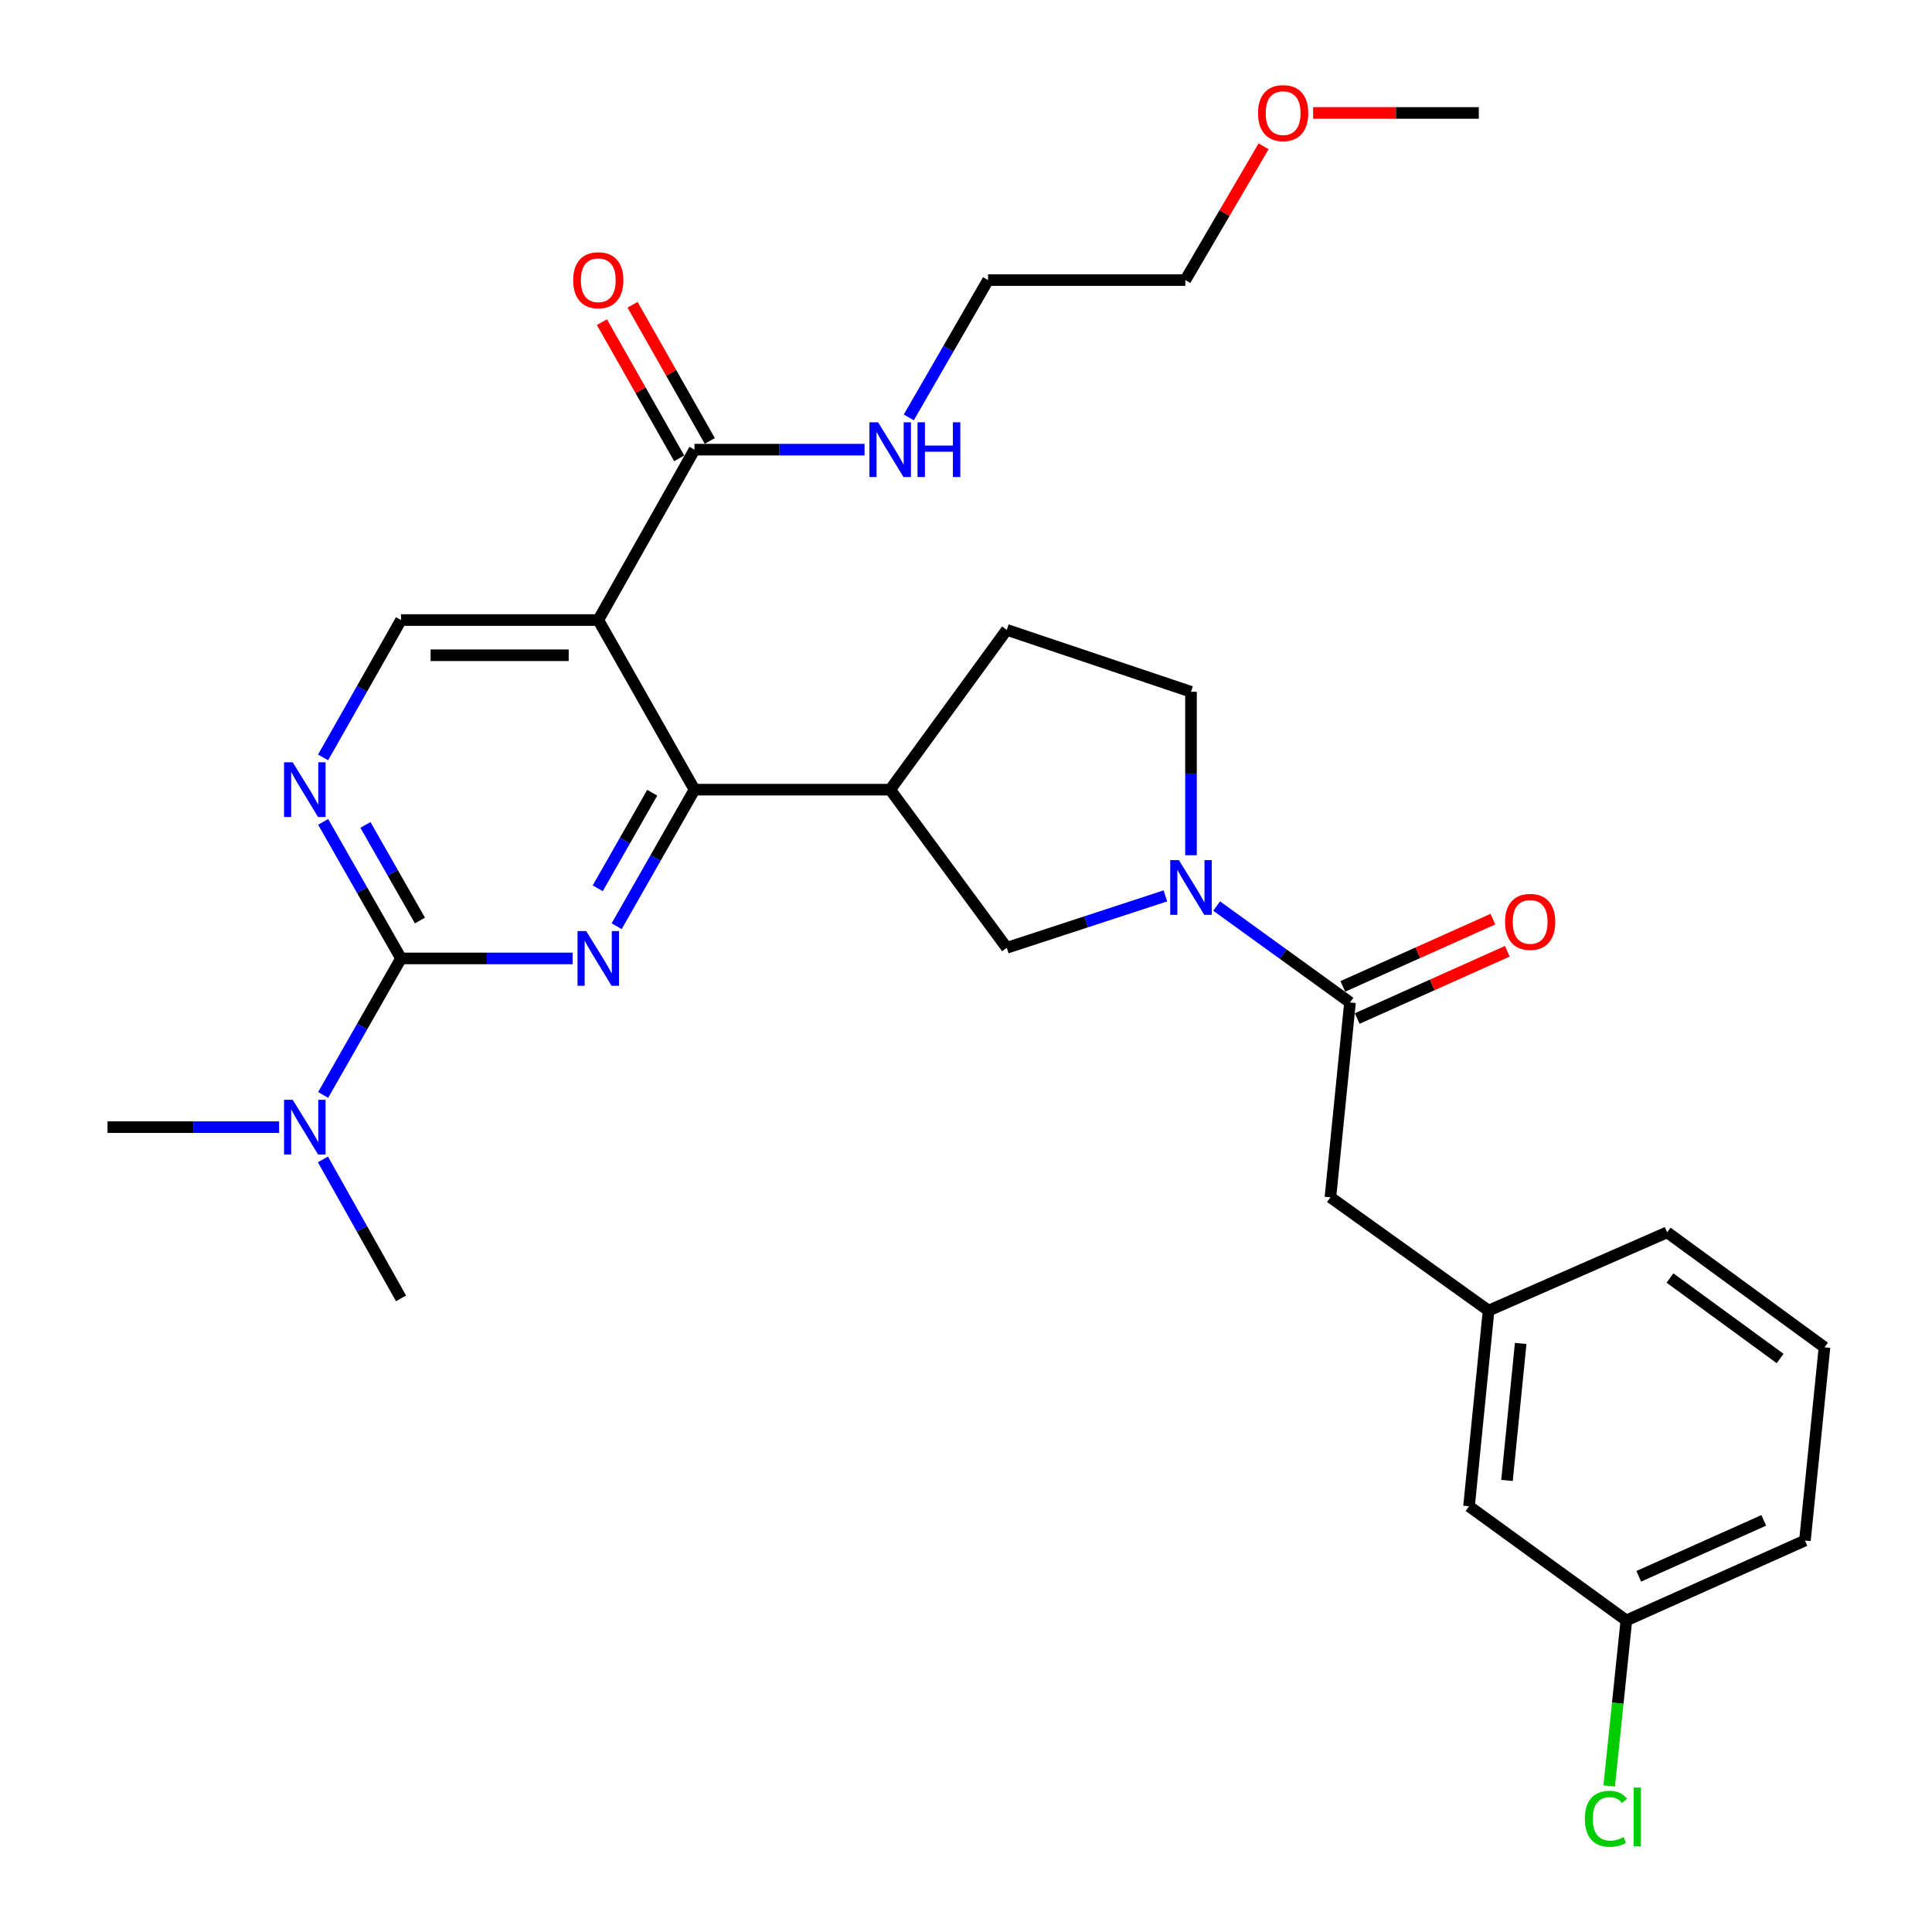 <?xml version='1.0' encoding='iso-8859-1'?>
<svg version='1.1' baseProfile='full'
              xmlns='http://www.w3.org/2000/svg'
                      xmlns:rdkit='http://www.rdkit.org/xml'
                      xmlns:xlink='http://www.w3.org/1999/xlink'
                  xml:space='preserve'
width='1000px' height='1000px' viewBox='0 0 1000 1000'>
<!-- END OF HEADER -->
<rect style='opacity:1.0;fill:#FFFFFF;stroke:none' width='1000' height='1000' x='0' y='0'> </rect>
<path class='bond-0' d='M 319.179,479.41 L 339.326,444.069' style='fill:none;fill-rule:evenodd;stroke:#0000FF;stroke-width:6px;stroke-linecap:butt;stroke-linejoin:miter;stroke-opacity:1' />
<path class='bond-0' d='M 339.326,444.069 L 359.473,408.728' style='fill:none;fill-rule:evenodd;stroke:#000000;stroke-width:6px;stroke-linecap:butt;stroke-linejoin:miter;stroke-opacity:1' />
<path class='bond-0' d='M 309.389,459.781 L 323.492,435.042' style='fill:none;fill-rule:evenodd;stroke:#0000FF;stroke-width:6px;stroke-linecap:butt;stroke-linejoin:miter;stroke-opacity:1' />
<path class='bond-0' d='M 323.492,435.042 L 337.595,410.304' style='fill:none;fill-rule:evenodd;stroke:#000000;stroke-width:6px;stroke-linecap:butt;stroke-linejoin:miter;stroke-opacity:1' />
<path class='bond-2' d='M 296.381,496.084 L 251.973,496.084' style='fill:none;fill-rule:evenodd;stroke:#0000FF;stroke-width:6px;stroke-linecap:butt;stroke-linejoin:miter;stroke-opacity:1' />
<path class='bond-2' d='M 251.973,496.084 L 207.565,496.084' style='fill:none;fill-rule:evenodd;stroke:#000000;stroke-width:6px;stroke-linecap:butt;stroke-linejoin:miter;stroke-opacity:1' />
<path class='bond-1' d='M 359.473,408.728 L 309.674,320.937' style='fill:none;fill-rule:evenodd;stroke:#000000;stroke-width:6px;stroke-linecap:butt;stroke-linejoin:miter;stroke-opacity:1' />
<path class='bond-5' d='M 359.473,408.728 L 460.762,408.728' style='fill:none;fill-rule:evenodd;stroke:#000000;stroke-width:6px;stroke-linecap:butt;stroke-linejoin:miter;stroke-opacity:1' />
<path class='bond-7' d='M 309.674,320.937 L 359.473,232.741' style='fill:none;fill-rule:evenodd;stroke:#000000;stroke-width:6px;stroke-linecap:butt;stroke-linejoin:miter;stroke-opacity:1' />
<path class='bond-30' d='M 309.674,320.937 L 207.565,320.937' style='fill:none;fill-rule:evenodd;stroke:#000000;stroke-width:6px;stroke-linecap:butt;stroke-linejoin:miter;stroke-opacity:1' />
<path class='bond-30' d='M 294.358,339.163 L 222.881,339.163' style='fill:none;fill-rule:evenodd;stroke:#000000;stroke-width:6px;stroke-linecap:butt;stroke-linejoin:miter;stroke-opacity:1' />
<path class='bond-6' d='M 207.565,496.084 L 187.418,460.743' style='fill:none;fill-rule:evenodd;stroke:#000000;stroke-width:6px;stroke-linecap:butt;stroke-linejoin:miter;stroke-opacity:1' />
<path class='bond-6' d='M 187.418,460.743 L 167.271,425.402' style='fill:none;fill-rule:evenodd;stroke:#0000FF;stroke-width:6px;stroke-linecap:butt;stroke-linejoin:miter;stroke-opacity:1' />
<path class='bond-6' d='M 217.355,476.455 L 203.252,451.716' style='fill:none;fill-rule:evenodd;stroke:#000000;stroke-width:6px;stroke-linecap:butt;stroke-linejoin:miter;stroke-opacity:1' />
<path class='bond-6' d='M 203.252,451.716 L 189.15,426.978' style='fill:none;fill-rule:evenodd;stroke:#0000FF;stroke-width:6px;stroke-linecap:butt;stroke-linejoin:miter;stroke-opacity:1' />
<path class='bond-10' d='M 207.565,496.084 L 187.42,531.41' style='fill:none;fill-rule:evenodd;stroke:#000000;stroke-width:6px;stroke-linecap:butt;stroke-linejoin:miter;stroke-opacity:1' />
<path class='bond-10' d='M 187.42,531.41 L 167.274,566.736' style='fill:none;fill-rule:evenodd;stroke:#0000FF;stroke-width:6px;stroke-linecap:butt;stroke-linejoin:miter;stroke-opacity:1' />
<path class='bond-3' d='M 603.209,463.705 L 562.156,477.145' style='fill:none;fill-rule:evenodd;stroke:#0000FF;stroke-width:6px;stroke-linecap:butt;stroke-linejoin:miter;stroke-opacity:1' />
<path class='bond-3' d='M 562.156,477.145 L 521.102,490.586' style='fill:none;fill-rule:evenodd;stroke:#000000;stroke-width:6px;stroke-linecap:butt;stroke-linejoin:miter;stroke-opacity:1' />
<path class='bond-4' d='M 629.737,468.967 L 664.249,493.917' style='fill:none;fill-rule:evenodd;stroke:#0000FF;stroke-width:6px;stroke-linecap:butt;stroke-linejoin:miter;stroke-opacity:1' />
<path class='bond-4' d='M 664.249,493.917 L 698.761,518.867' style='fill:none;fill-rule:evenodd;stroke:#000000;stroke-width:6px;stroke-linecap:butt;stroke-linejoin:miter;stroke-opacity:1' />
<path class='bond-31' d='M 616.458,442.675 L 616.458,400.372' style='fill:none;fill-rule:evenodd;stroke:#0000FF;stroke-width:6px;stroke-linecap:butt;stroke-linejoin:miter;stroke-opacity:1' />
<path class='bond-31' d='M 616.458,400.372 L 616.458,358.068' style='fill:none;fill-rule:evenodd;stroke:#000000;stroke-width:6px;stroke-linecap:butt;stroke-linejoin:miter;stroke-opacity:1' />
<path class='bond-11' d='M 698.761,518.867 L 688.625,619.731' style='fill:none;fill-rule:evenodd;stroke:#000000;stroke-width:6px;stroke-linecap:butt;stroke-linejoin:miter;stroke-opacity:1' />
<path class='bond-14' d='M 702.487,527.184 L 741.334,509.779' style='fill:none;fill-rule:evenodd;stroke:#000000;stroke-width:6px;stroke-linecap:butt;stroke-linejoin:miter;stroke-opacity:1' />
<path class='bond-14' d='M 741.334,509.779 L 780.181,492.374' style='fill:none;fill-rule:evenodd;stroke:#FF0000;stroke-width:6px;stroke-linecap:butt;stroke-linejoin:miter;stroke-opacity:1' />
<path class='bond-14' d='M 695.034,510.551 L 733.882,493.145' style='fill:none;fill-rule:evenodd;stroke:#000000;stroke-width:6px;stroke-linecap:butt;stroke-linejoin:miter;stroke-opacity:1' />
<path class='bond-14' d='M 733.882,493.145 L 772.729,475.74' style='fill:none;fill-rule:evenodd;stroke:#FF0000;stroke-width:6px;stroke-linecap:butt;stroke-linejoin:miter;stroke-opacity:1' />
<path class='bond-9' d='M 460.762,408.728 L 521.102,490.586' style='fill:none;fill-rule:evenodd;stroke:#000000;stroke-width:6px;stroke-linecap:butt;stroke-linejoin:miter;stroke-opacity:1' />
<path class='bond-13' d='M 460.762,408.728 L 521.102,326.01' style='fill:none;fill-rule:evenodd;stroke:#000000;stroke-width:6px;stroke-linecap:butt;stroke-linejoin:miter;stroke-opacity:1' />
<path class='bond-8' d='M 167.229,392.045 L 187.397,356.491' style='fill:none;fill-rule:evenodd;stroke:#0000FF;stroke-width:6px;stroke-linecap:butt;stroke-linejoin:miter;stroke-opacity:1' />
<path class='bond-8' d='M 187.397,356.491 L 207.565,320.937' style='fill:none;fill-rule:evenodd;stroke:#000000;stroke-width:6px;stroke-linecap:butt;stroke-linejoin:miter;stroke-opacity:1' />
<path class='bond-15' d='M 367.4,228.243 L 347.403,192.999' style='fill:none;fill-rule:evenodd;stroke:#000000;stroke-width:6px;stroke-linecap:butt;stroke-linejoin:miter;stroke-opacity:1' />
<path class='bond-15' d='M 347.403,192.999 L 327.406,157.755' style='fill:none;fill-rule:evenodd;stroke:#FF0000;stroke-width:6px;stroke-linecap:butt;stroke-linejoin:miter;stroke-opacity:1' />
<path class='bond-15' d='M 351.547,237.238 L 331.55,201.994' style='fill:none;fill-rule:evenodd;stroke:#000000;stroke-width:6px;stroke-linecap:butt;stroke-linejoin:miter;stroke-opacity:1' />
<path class='bond-15' d='M 331.55,201.994 L 311.554,166.75' style='fill:none;fill-rule:evenodd;stroke:#FF0000;stroke-width:6px;stroke-linecap:butt;stroke-linejoin:miter;stroke-opacity:1' />
<path class='bond-17' d='M 359.473,232.741 L 403.482,232.741' style='fill:none;fill-rule:evenodd;stroke:#000000;stroke-width:6px;stroke-linecap:butt;stroke-linejoin:miter;stroke-opacity:1' />
<path class='bond-17' d='M 403.482,232.741 L 447.49,232.741' style='fill:none;fill-rule:evenodd;stroke:#0000FF;stroke-width:6px;stroke-linecap:butt;stroke-linejoin:miter;stroke-opacity:1' />
<path class='bond-23' d='M 167.151,600.111 L 187.358,636.071' style='fill:none;fill-rule:evenodd;stroke:#0000FF;stroke-width:6px;stroke-linecap:butt;stroke-linejoin:miter;stroke-opacity:1' />
<path class='bond-23' d='M 187.358,636.071 L 207.565,672.031' style='fill:none;fill-rule:evenodd;stroke:#000000;stroke-width:6px;stroke-linecap:butt;stroke-linejoin:miter;stroke-opacity:1' />
<path class='bond-24' d='M 144.473,583.41 L 100.06,583.41' style='fill:none;fill-rule:evenodd;stroke:#0000FF;stroke-width:6px;stroke-linecap:butt;stroke-linejoin:miter;stroke-opacity:1' />
<path class='bond-24' d='M 100.06,583.41 L 55.647,583.41' style='fill:none;fill-rule:evenodd;stroke:#000000;stroke-width:6px;stroke-linecap:butt;stroke-linejoin:miter;stroke-opacity:1' />
<path class='bond-16' d='M 688.625,619.731 L 770.482,678.37' style='fill:none;fill-rule:evenodd;stroke:#000000;stroke-width:6px;stroke-linecap:butt;stroke-linejoin:miter;stroke-opacity:1' />
<path class='bond-12' d='M 616.458,358.068 L 521.102,326.01' style='fill:none;fill-rule:evenodd;stroke:#000000;stroke-width:6px;stroke-linecap:butt;stroke-linejoin:miter;stroke-opacity:1' />
<path class='bond-18' d='M 770.482,678.37 L 760.366,779.649' style='fill:none;fill-rule:evenodd;stroke:#000000;stroke-width:6px;stroke-linecap:butt;stroke-linejoin:miter;stroke-opacity:1' />
<path class='bond-18' d='M 787.101,695.373 L 780.02,766.268' style='fill:none;fill-rule:evenodd;stroke:#000000;stroke-width:6px;stroke-linecap:butt;stroke-linejoin:miter;stroke-opacity:1' />
<path class='bond-25' d='M 770.482,678.37 L 862.911,637.856' style='fill:none;fill-rule:evenodd;stroke:#000000;stroke-width:6px;stroke-linecap:butt;stroke-linejoin:miter;stroke-opacity:1' />
<path class='bond-26' d='M 470.393,216.047 L 490.898,180.508' style='fill:none;fill-rule:evenodd;stroke:#0000FF;stroke-width:6px;stroke-linecap:butt;stroke-linejoin:miter;stroke-opacity:1' />
<path class='bond-26' d='M 490.898,180.508 L 511.402,144.97' style='fill:none;fill-rule:evenodd;stroke:#000000;stroke-width:6px;stroke-linecap:butt;stroke-linejoin:miter;stroke-opacity:1' />
<path class='bond-19' d='M 760.366,779.649 L 841.799,838.723' style='fill:none;fill-rule:evenodd;stroke:#000000;stroke-width:6px;stroke-linecap:butt;stroke-linejoin:miter;stroke-opacity:1' />
<path class='bond-20' d='M 841.799,838.723 L 837.354,881.567' style='fill:none;fill-rule:evenodd;stroke:#000000;stroke-width:6px;stroke-linecap:butt;stroke-linejoin:miter;stroke-opacity:1' />
<path class='bond-20' d='M 837.354,881.567 L 832.909,924.411' style='fill:none;fill-rule:evenodd;stroke:#00CC00;stroke-width:6px;stroke-linecap:butt;stroke-linejoin:miter;stroke-opacity:1' />
<path class='bond-32' d='M 841.799,838.723 L 934.228,797.379' style='fill:none;fill-rule:evenodd;stroke:#000000;stroke-width:6px;stroke-linecap:butt;stroke-linejoin:miter;stroke-opacity:1' />
<path class='bond-32' d='M 848.221,815.884 L 912.921,786.943' style='fill:none;fill-rule:evenodd;stroke:#000000;stroke-width:6px;stroke-linecap:butt;stroke-linejoin:miter;stroke-opacity:1' />
<path class='bond-21' d='M 944.353,697.366 L 862.911,637.856' style='fill:none;fill-rule:evenodd;stroke:#000000;stroke-width:6px;stroke-linecap:butt;stroke-linejoin:miter;stroke-opacity:1' />
<path class='bond-21' d='M 921.384,703.156 L 864.374,661.499' style='fill:none;fill-rule:evenodd;stroke:#000000;stroke-width:6px;stroke-linecap:butt;stroke-linejoin:miter;stroke-opacity:1' />
<path class='bond-27' d='M 944.353,697.366 L 934.228,797.379' style='fill:none;fill-rule:evenodd;stroke:#000000;stroke-width:6px;stroke-linecap:butt;stroke-linejoin:miter;stroke-opacity:1' />
<path class='bond-22' d='M 654.045,75.73 L 633.783,110.35' style='fill:none;fill-rule:evenodd;stroke:#FF0000;stroke-width:6px;stroke-linecap:butt;stroke-linejoin:miter;stroke-opacity:1' />
<path class='bond-22' d='M 633.783,110.35 L 613.521,144.97' style='fill:none;fill-rule:evenodd;stroke:#000000;stroke-width:6px;stroke-linecap:butt;stroke-linejoin:miter;stroke-opacity:1' />
<path class='bond-29' d='M 679.682,58.464 L 722.556,58.464' style='fill:none;fill-rule:evenodd;stroke:#FF0000;stroke-width:6px;stroke-linecap:butt;stroke-linejoin:miter;stroke-opacity:1' />
<path class='bond-29' d='M 722.556,58.464 L 765.429,58.464' style='fill:none;fill-rule:evenodd;stroke:#000000;stroke-width:6px;stroke-linecap:butt;stroke-linejoin:miter;stroke-opacity:1' />
<path class='bond-28' d='M 511.402,144.97 L 613.521,144.97' style='fill:none;fill-rule:evenodd;stroke:#000000;stroke-width:6px;stroke-linecap:butt;stroke-linejoin:miter;stroke-opacity:1' />
<path  class='atom-0' d='M 303.414 481.924
L 312.694 496.924
Q 313.614 498.404, 315.094 501.084
Q 316.574 503.764, 316.654 503.924
L 316.654 481.924
L 320.414 481.924
L 320.414 510.244
L 316.534 510.244
L 306.574 493.844
Q 305.414 491.924, 304.174 489.724
Q 302.974 487.524, 302.614 486.844
L 302.614 510.244
L 298.934 510.244
L 298.934 481.924
L 303.414 481.924
' fill='#0000FF'/>
<path  class='atom-4' d='M 610.198 445.208
L 619.478 460.208
Q 620.398 461.688, 621.878 464.368
Q 623.358 467.048, 623.438 467.208
L 623.438 445.208
L 627.198 445.208
L 627.198 473.528
L 623.318 473.528
L 613.358 457.128
Q 612.198 455.208, 610.958 453.008
Q 609.758 450.808, 609.398 450.128
L 609.398 473.528
L 605.718 473.528
L 605.718 445.208
L 610.198 445.208
' fill='#0000FF'/>
<path  class='atom-7' d='M 151.506 394.568
L 160.786 409.568
Q 161.706 411.048, 163.186 413.728
Q 164.666 416.408, 164.746 416.568
L 164.746 394.568
L 168.506 394.568
L 168.506 422.888
L 164.626 422.888
L 154.666 406.488
Q 153.506 404.568, 152.266 402.368
Q 151.066 400.168, 150.706 399.488
L 150.706 422.888
L 147.026 422.888
L 147.026 394.568
L 151.506 394.568
' fill='#0000FF'/>
<path  class='atom-11' d='M 151.506 569.25
L 160.786 584.25
Q 161.706 585.73, 163.186 588.41
Q 164.666 591.09, 164.746 591.25
L 164.746 569.25
L 168.506 569.25
L 168.506 597.57
L 164.626 597.57
L 154.666 581.17
Q 153.506 579.25, 152.266 577.05
Q 151.066 574.85, 150.706 574.17
L 150.706 597.57
L 147.026 597.57
L 147.026 569.25
L 151.506 569.25
' fill='#0000FF'/>
<path  class='atom-15' d='M 779.01 477.168
Q 779.01 470.368, 782.37 466.568
Q 785.73 462.768, 792.01 462.768
Q 798.29 462.768, 801.65 466.568
Q 805.01 470.368, 805.01 477.168
Q 805.01 484.048, 801.61 487.968
Q 798.21 491.848, 792.01 491.848
Q 785.77 491.848, 782.37 487.968
Q 779.01 484.088, 779.01 477.168
M 792.01 488.648
Q 796.33 488.648, 798.65 485.768
Q 801.01 482.848, 801.01 477.168
Q 801.01 471.608, 798.65 468.808
Q 796.33 465.968, 792.01 465.968
Q 787.69 465.968, 785.33 468.768
Q 783.01 471.568, 783.01 477.168
Q 783.01 482.888, 785.33 485.768
Q 787.69 488.648, 792.01 488.648
' fill='#FF0000'/>
<path  class='atom-16' d='M 296.674 145.05
Q 296.674 138.25, 300.034 134.45
Q 303.394 130.65, 309.674 130.65
Q 315.954 130.65, 319.314 134.45
Q 322.674 138.25, 322.674 145.05
Q 322.674 151.93, 319.274 155.85
Q 315.874 159.73, 309.674 159.73
Q 303.434 159.73, 300.034 155.85
Q 296.674 151.97, 296.674 145.05
M 309.674 156.53
Q 313.994 156.53, 316.314 153.65
Q 318.674 150.73, 318.674 145.05
Q 318.674 139.49, 316.314 136.69
Q 313.994 133.85, 309.674 133.85
Q 305.354 133.85, 302.994 136.65
Q 300.674 139.45, 300.674 145.05
Q 300.674 150.77, 302.994 153.65
Q 305.354 156.53, 309.674 156.53
' fill='#FF0000'/>
<path  class='atom-18' d='M 454.502 218.581
L 463.782 233.581
Q 464.702 235.061, 466.182 237.741
Q 467.662 240.421, 467.742 240.581
L 467.742 218.581
L 471.502 218.581
L 471.502 246.901
L 467.622 246.901
L 457.662 230.501
Q 456.502 228.581, 455.262 226.381
Q 454.062 224.181, 453.702 223.501
L 453.702 246.901
L 450.022 246.901
L 450.022 218.581
L 454.502 218.581
' fill='#0000FF'/>
<path  class='atom-18' d='M 474.902 218.581
L 478.742 218.581
L 478.742 230.621
L 493.222 230.621
L 493.222 218.581
L 497.062 218.581
L 497.062 246.901
L 493.222 246.901
L 493.222 233.821
L 478.742 233.821
L 478.742 246.901
L 474.902 246.901
L 474.902 218.581
' fill='#0000FF'/>
<path  class='atom-21' d='M 820.328 941.407
Q 820.328 934.367, 823.608 930.687
Q 826.928 926.967, 833.208 926.967
Q 839.048 926.967, 842.168 931.087
L 839.528 933.247
Q 837.248 930.247, 833.208 930.247
Q 828.928 930.247, 826.648 933.127
Q 824.408 935.967, 824.408 941.407
Q 824.408 947.007, 826.728 949.887
Q 829.088 952.767, 833.648 952.767
Q 836.768 952.767, 840.408 950.887
L 841.528 953.887
Q 840.048 954.847, 837.808 955.407
Q 835.568 955.967, 833.088 955.967
Q 826.928 955.967, 823.608 952.207
Q 820.328 948.447, 820.328 941.407
' fill='#00CC00'/>
<path  class='atom-21' d='M 845.608 925.247
L 849.288 925.247
L 849.288 955.607
L 845.608 955.607
L 845.608 925.247
' fill='#00CC00'/>
<path  class='atom-23' d='M 651.15 58.544
Q 651.15 51.744, 654.51 47.944
Q 657.87 44.144, 664.15 44.144
Q 670.43 44.144, 673.79 47.944
Q 677.15 51.744, 677.15 58.544
Q 677.15 65.424, 673.75 69.344
Q 670.35 73.224, 664.15 73.224
Q 657.91 73.224, 654.51 69.344
Q 651.15 65.464, 651.15 58.544
M 664.15 70.024
Q 668.47 70.024, 670.79 67.144
Q 673.15 64.224, 673.15 58.544
Q 673.15 52.984, 670.79 50.184
Q 668.47 47.344, 664.15 47.344
Q 659.83 47.344, 657.47 50.144
Q 655.15 52.944, 655.15 58.544
Q 655.15 64.264, 657.47 67.144
Q 659.83 70.024, 664.15 70.024
' fill='#FF0000'/>
</svg>
